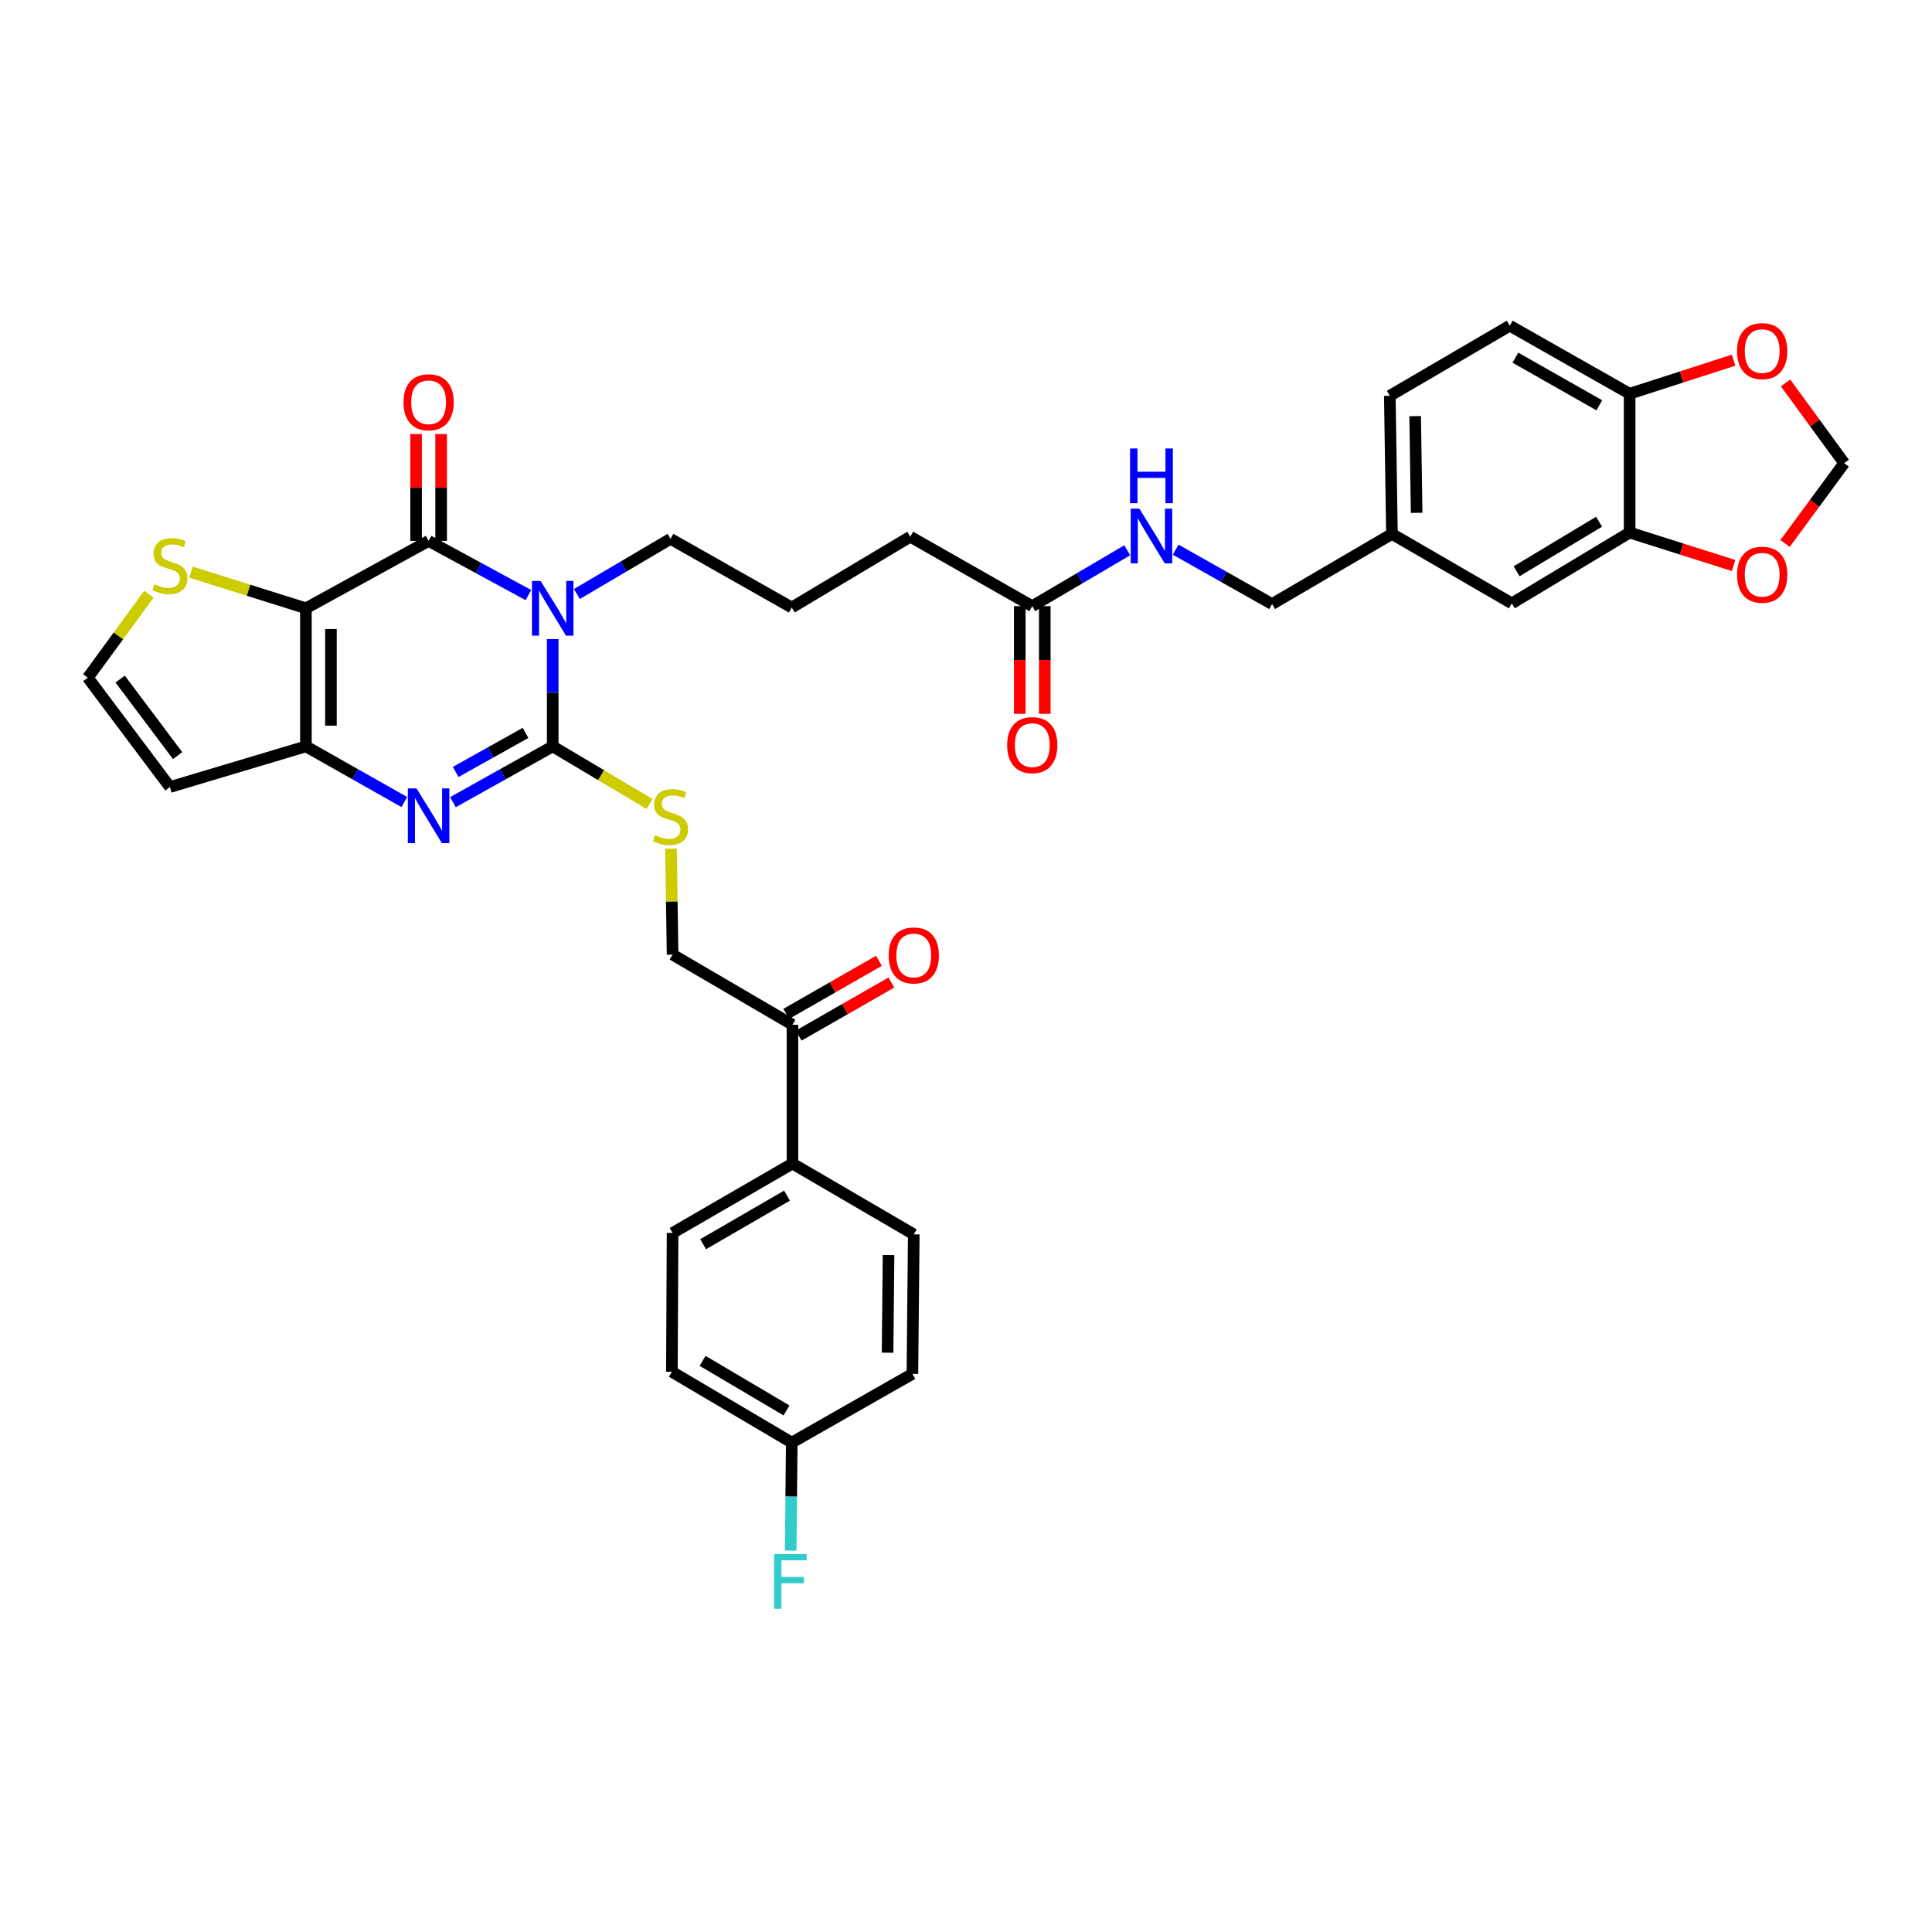 <?xml version='1.0' encoding='iso-8859-1'?>
<svg version='1.1' baseProfile='full'
              xmlns='http://www.w3.org/2000/svg'
                      xmlns:rdkit='http://www.rdkit.org/xml'
                      xmlns:xlink='http://www.w3.org/1999/xlink'
                  xml:space='preserve'
width='1000px' height='1000px' viewBox='0 0 1000 1000'>
<!-- END OF HEADER -->
<rect style='opacity:1.0;fill:#FFFFFF;stroke:none' width='1000' height='1000' x='0' y='0'> </rect>
<path class='bond-0' d='M 286.081,330.793 L 286.081,358.556' style='fill:none;fill-rule:evenodd;stroke:#0000FF;stroke-width:6px;stroke-linecap:butt;stroke-linejoin:miter;stroke-opacity:1' />
<path class='bond-0' d='M 286.081,358.556 L 286.081,386.32' style='fill:none;fill-rule:evenodd;stroke:#000000;stroke-width:6px;stroke-linecap:butt;stroke-linejoin:miter;stroke-opacity:1' />
<path class='bond-2' d='M 273.514,308.025 L 247.681,294.004' style='fill:none;fill-rule:evenodd;stroke:#0000FF;stroke-width:6px;stroke-linecap:butt;stroke-linejoin:miter;stroke-opacity:1' />
<path class='bond-2' d='M 247.681,294.004 L 221.848,279.983' style='fill:none;fill-rule:evenodd;stroke:#000000;stroke-width:6px;stroke-linecap:butt;stroke-linejoin:miter;stroke-opacity:1' />
<path class='bond-22' d='M 298.591,307.471 L 322.819,293.187' style='fill:none;fill-rule:evenodd;stroke:#0000FF;stroke-width:6px;stroke-linecap:butt;stroke-linejoin:miter;stroke-opacity:1' />
<path class='bond-22' d='M 322.819,293.187 L 347.048,278.904' style='fill:none;fill-rule:evenodd;stroke:#000000;stroke-width:6px;stroke-linecap:butt;stroke-linejoin:miter;stroke-opacity:1' />
<path class='bond-3' d='M 286.081,386.32 L 260.254,400.763' style='fill:none;fill-rule:evenodd;stroke:#000000;stroke-width:6px;stroke-linecap:butt;stroke-linejoin:miter;stroke-opacity:1' />
<path class='bond-3' d='M 260.254,400.763 L 234.427,415.206' style='fill:none;fill-rule:evenodd;stroke:#0000FF;stroke-width:6px;stroke-linecap:butt;stroke-linejoin:miter;stroke-opacity:1' />
<path class='bond-3' d='M 272.01,379.346 L 253.931,389.456' style='fill:none;fill-rule:evenodd;stroke:#000000;stroke-width:6px;stroke-linecap:butt;stroke-linejoin:miter;stroke-opacity:1' />
<path class='bond-3' d='M 253.931,389.456 L 235.853,399.566' style='fill:none;fill-rule:evenodd;stroke:#0000FF;stroke-width:6px;stroke-linecap:butt;stroke-linejoin:miter;stroke-opacity:1' />
<path class='bond-6' d='M 286.081,386.32 L 311.138,401.231' style='fill:none;fill-rule:evenodd;stroke:#000000;stroke-width:6px;stroke-linecap:butt;stroke-linejoin:miter;stroke-opacity:1' />
<path class='bond-6' d='M 311.138,401.231 L 336.194,416.142' style='fill:none;fill-rule:evenodd;stroke:#CCCC00;stroke-width:6px;stroke-linecap:butt;stroke-linejoin:miter;stroke-opacity:1' />
<path class='bond-1' d='M 158.341,314.846 L 221.848,279.983' style='fill:none;fill-rule:evenodd;stroke:#000000;stroke-width:6px;stroke-linecap:butt;stroke-linejoin:miter;stroke-opacity:1' />
<path class='bond-4' d='M 158.341,314.846 L 158.341,386.32' style='fill:none;fill-rule:evenodd;stroke:#000000;stroke-width:6px;stroke-linecap:butt;stroke-linejoin:miter;stroke-opacity:1' />
<path class='bond-4' d='M 171.295,325.567 L 171.295,375.599' style='fill:none;fill-rule:evenodd;stroke:#000000;stroke-width:6px;stroke-linecap:butt;stroke-linejoin:miter;stroke-opacity:1' />
<path class='bond-5' d='M 158.341,314.846 L 128.606,305.492' style='fill:none;fill-rule:evenodd;stroke:#000000;stroke-width:6px;stroke-linecap:butt;stroke-linejoin:miter;stroke-opacity:1' />
<path class='bond-5' d='M 128.606,305.492 L 98.871,296.137' style='fill:none;fill-rule:evenodd;stroke:#CCCC00;stroke-width:6px;stroke-linecap:butt;stroke-linejoin:miter;stroke-opacity:1' />
<path class='bond-10' d='M 228.325,279.983 L 228.325,252.334' style='fill:none;fill-rule:evenodd;stroke:#000000;stroke-width:6px;stroke-linecap:butt;stroke-linejoin:miter;stroke-opacity:1' />
<path class='bond-10' d='M 228.325,252.334 L 228.325,224.684' style='fill:none;fill-rule:evenodd;stroke:#FF0000;stroke-width:6px;stroke-linecap:butt;stroke-linejoin:miter;stroke-opacity:1' />
<path class='bond-10' d='M 215.37,279.983 L 215.37,252.334' style='fill:none;fill-rule:evenodd;stroke:#000000;stroke-width:6px;stroke-linecap:butt;stroke-linejoin:miter;stroke-opacity:1' />
<path class='bond-10' d='M 215.37,252.334 L 215.37,224.684' style='fill:none;fill-rule:evenodd;stroke:#FF0000;stroke-width:6px;stroke-linecap:butt;stroke-linejoin:miter;stroke-opacity:1' />
<path class='bond-36' d='M 209.284,415.134 L 183.812,400.727' style='fill:none;fill-rule:evenodd;stroke:#0000FF;stroke-width:6px;stroke-linecap:butt;stroke-linejoin:miter;stroke-opacity:1' />
<path class='bond-36' d='M 183.812,400.727 L 158.341,386.32' style='fill:none;fill-rule:evenodd;stroke:#000000;stroke-width:6px;stroke-linecap:butt;stroke-linejoin:miter;stroke-opacity:1' />
<path class='bond-7' d='M 158.341,386.32 L 87.946,407.372' style='fill:none;fill-rule:evenodd;stroke:#000000;stroke-width:6px;stroke-linecap:butt;stroke-linejoin:miter;stroke-opacity:1' />
<path class='bond-9' d='M 77.067,307.567 L 61.261,329.167' style='fill:none;fill-rule:evenodd;stroke:#CCCC00;stroke-width:6px;stroke-linecap:butt;stroke-linejoin:miter;stroke-opacity:1' />
<path class='bond-9' d='M 61.261,329.167 L 45.455,350.767' style='fill:none;fill-rule:evenodd;stroke:#000000;stroke-width:6px;stroke-linecap:butt;stroke-linejoin:miter;stroke-opacity:1' />
<path class='bond-19' d='M 347.299,439.268 L 347.713,466.686' style='fill:none;fill-rule:evenodd;stroke:#CCCC00;stroke-width:6px;stroke-linecap:butt;stroke-linejoin:miter;stroke-opacity:1' />
<path class='bond-19' d='M 347.713,466.686 L 348.127,494.103' style='fill:none;fill-rule:evenodd;stroke:#000000;stroke-width:6px;stroke-linecap:butt;stroke-linejoin:miter;stroke-opacity:1' />
<path class='bond-37' d='M 87.946,407.372 L 45.455,350.767' style='fill:none;fill-rule:evenodd;stroke:#000000;stroke-width:6px;stroke-linecap:butt;stroke-linejoin:miter;stroke-opacity:1' />
<path class='bond-37' d='M 91.933,391.103 L 62.189,351.48' style='fill:none;fill-rule:evenodd;stroke:#000000;stroke-width:6px;stroke-linecap:butt;stroke-linejoin:miter;stroke-opacity:1' />
<path class='bond-8' d='M 843.495,275.651 L 782.514,312.298' style='fill:none;fill-rule:evenodd;stroke:#000000;stroke-width:6px;stroke-linecap:butt;stroke-linejoin:miter;stroke-opacity:1' />
<path class='bond-8' d='M 827.674,270.044 L 784.988,295.697' style='fill:none;fill-rule:evenodd;stroke:#000000;stroke-width:6px;stroke-linecap:butt;stroke-linejoin:miter;stroke-opacity:1' />
<path class='bond-13' d='M 843.495,275.651 L 870.396,284.18' style='fill:none;fill-rule:evenodd;stroke:#000000;stroke-width:6px;stroke-linecap:butt;stroke-linejoin:miter;stroke-opacity:1' />
<path class='bond-13' d='M 870.396,284.18 L 897.298,292.708' style='fill:none;fill-rule:evenodd;stroke:#FF0000;stroke-width:6px;stroke-linecap:butt;stroke-linejoin:miter;stroke-opacity:1' />
<path class='bond-39' d='M 843.495,275.651 L 843.495,203.795' style='fill:none;fill-rule:evenodd;stroke:#000000;stroke-width:6px;stroke-linecap:butt;stroke-linejoin:miter;stroke-opacity:1' />
<path class='bond-11' d='M 843.495,203.795 L 781.449,168.58' style='fill:none;fill-rule:evenodd;stroke:#000000;stroke-width:6px;stroke-linecap:butt;stroke-linejoin:miter;stroke-opacity:1' />
<path class='bond-11' d='M 827.793,209.779 L 784.361,185.129' style='fill:none;fill-rule:evenodd;stroke:#000000;stroke-width:6px;stroke-linecap:butt;stroke-linejoin:miter;stroke-opacity:1' />
<path class='bond-15' d='M 843.495,203.795 L 870.395,195.112' style='fill:none;fill-rule:evenodd;stroke:#000000;stroke-width:6px;stroke-linecap:butt;stroke-linejoin:miter;stroke-opacity:1' />
<path class='bond-15' d='M 870.395,195.112 L 897.295,186.428' style='fill:none;fill-rule:evenodd;stroke:#FF0000;stroke-width:6px;stroke-linecap:butt;stroke-linejoin:miter;stroke-opacity:1' />
<path class='bond-12' d='M 410.173,530.398 L 348.127,494.103' style='fill:none;fill-rule:evenodd;stroke:#000000;stroke-width:6px;stroke-linecap:butt;stroke-linejoin:miter;stroke-opacity:1' />
<path class='bond-16' d='M 410.173,530.398 L 410.173,602.254' style='fill:none;fill-rule:evenodd;stroke:#000000;stroke-width:6px;stroke-linecap:butt;stroke-linejoin:miter;stroke-opacity:1' />
<path class='bond-23' d='M 413.391,536.02 L 437.384,522.287' style='fill:none;fill-rule:evenodd;stroke:#000000;stroke-width:6px;stroke-linecap:butt;stroke-linejoin:miter;stroke-opacity:1' />
<path class='bond-23' d='M 437.384,522.287 L 461.377,508.554' style='fill:none;fill-rule:evenodd;stroke:#FF0000;stroke-width:6px;stroke-linecap:butt;stroke-linejoin:miter;stroke-opacity:1' />
<path class='bond-23' d='M 406.956,524.777 L 430.948,511.044' style='fill:none;fill-rule:evenodd;stroke:#000000;stroke-width:6px;stroke-linecap:butt;stroke-linejoin:miter;stroke-opacity:1' />
<path class='bond-23' d='M 430.948,511.044 L 454.941,497.311' style='fill:none;fill-rule:evenodd;stroke:#FF0000;stroke-width:6px;stroke-linecap:butt;stroke-linejoin:miter;stroke-opacity:1' />
<path class='bond-17' d='M 923.952,281.29 L 939.249,260.503' style='fill:none;fill-rule:evenodd;stroke:#FF0000;stroke-width:6px;stroke-linecap:butt;stroke-linejoin:miter;stroke-opacity:1' />
<path class='bond-17' d='M 939.249,260.503 L 954.545,239.716' style='fill:none;fill-rule:evenodd;stroke:#000000;stroke-width:6px;stroke-linecap:butt;stroke-linejoin:miter;stroke-opacity:1' />
<path class='bond-14' d='M 534.301,313.738 L 471.154,277.795' style='fill:none;fill-rule:evenodd;stroke:#000000;stroke-width:6px;stroke-linecap:butt;stroke-linejoin:miter;stroke-opacity:1' />
<path class='bond-18' d='M 534.301,313.738 L 558.883,299.276' style='fill:none;fill-rule:evenodd;stroke:#000000;stroke-width:6px;stroke-linecap:butt;stroke-linejoin:miter;stroke-opacity:1' />
<path class='bond-18' d='M 558.883,299.276 L 583.465,284.814' style='fill:none;fill-rule:evenodd;stroke:#0000FF;stroke-width:6px;stroke-linecap:butt;stroke-linejoin:miter;stroke-opacity:1' />
<path class='bond-21' d='M 527.824,313.738 L 527.824,341.607' style='fill:none;fill-rule:evenodd;stroke:#000000;stroke-width:6px;stroke-linecap:butt;stroke-linejoin:miter;stroke-opacity:1' />
<path class='bond-21' d='M 527.824,341.607 L 527.824,369.477' style='fill:none;fill-rule:evenodd;stroke:#FF0000;stroke-width:6px;stroke-linecap:butt;stroke-linejoin:miter;stroke-opacity:1' />
<path class='bond-21' d='M 540.779,313.738 L 540.779,341.607' style='fill:none;fill-rule:evenodd;stroke:#000000;stroke-width:6px;stroke-linecap:butt;stroke-linejoin:miter;stroke-opacity:1' />
<path class='bond-21' d='M 540.779,341.607 L 540.779,369.477' style='fill:none;fill-rule:evenodd;stroke:#FF0000;stroke-width:6px;stroke-linecap:butt;stroke-linejoin:miter;stroke-opacity:1' />
<path class='bond-40' d='M 924.202,198.208 L 939.374,218.962' style='fill:none;fill-rule:evenodd;stroke:#FF0000;stroke-width:6px;stroke-linecap:butt;stroke-linejoin:miter;stroke-opacity:1' />
<path class='bond-40' d='M 939.374,218.962 L 954.545,239.716' style='fill:none;fill-rule:evenodd;stroke:#000000;stroke-width:6px;stroke-linecap:butt;stroke-linejoin:miter;stroke-opacity:1' />
<path class='bond-25' d='M 410.173,602.254 L 348.127,638.182' style='fill:none;fill-rule:evenodd;stroke:#000000;stroke-width:6px;stroke-linecap:butt;stroke-linejoin:miter;stroke-opacity:1' />
<path class='bond-25' d='M 407.358,618.854 L 363.926,644.003' style='fill:none;fill-rule:evenodd;stroke:#000000;stroke-width:6px;stroke-linecap:butt;stroke-linejoin:miter;stroke-opacity:1' />
<path class='bond-26' d='M 410.173,602.254 L 472.968,638.901' style='fill:none;fill-rule:evenodd;stroke:#000000;stroke-width:6px;stroke-linecap:butt;stroke-linejoin:miter;stroke-opacity:1' />
<path class='bond-28' d='M 608.526,284.512 L 633.474,298.585' style='fill:none;fill-rule:evenodd;stroke:#0000FF;stroke-width:6px;stroke-linecap:butt;stroke-linejoin:miter;stroke-opacity:1' />
<path class='bond-28' d='M 633.474,298.585 L 658.422,312.658' style='fill:none;fill-rule:evenodd;stroke:#000000;stroke-width:6px;stroke-linecap:butt;stroke-linejoin:miter;stroke-opacity:1' />
<path class='bond-20' d='M 782.514,312.298 L 720.468,276.363' style='fill:none;fill-rule:evenodd;stroke:#000000;stroke-width:6px;stroke-linecap:butt;stroke-linejoin:miter;stroke-opacity:1' />
<path class='bond-34' d='M 347.048,278.904 L 409.813,314.443' style='fill:none;fill-rule:evenodd;stroke:#000000;stroke-width:6px;stroke-linecap:butt;stroke-linejoin:miter;stroke-opacity:1' />
<path class='bond-24' d='M 781.449,168.58 L 719.36,204.86' style='fill:none;fill-rule:evenodd;stroke:#000000;stroke-width:6px;stroke-linecap:butt;stroke-linejoin:miter;stroke-opacity:1' />
<path class='bond-31' d='M 348.127,638.182 L 347.768,710.037' style='fill:none;fill-rule:evenodd;stroke:#000000;stroke-width:6px;stroke-linecap:butt;stroke-linejoin:miter;stroke-opacity:1' />
<path class='bond-32' d='M 472.968,638.901 L 472.255,711.117' style='fill:none;fill-rule:evenodd;stroke:#000000;stroke-width:6px;stroke-linecap:butt;stroke-linejoin:miter;stroke-opacity:1' />
<path class='bond-32' d='M 459.907,649.606 L 459.408,700.157' style='fill:none;fill-rule:evenodd;stroke:#000000;stroke-width:6px;stroke-linecap:butt;stroke-linejoin:miter;stroke-opacity:1' />
<path class='bond-27' d='M 720.468,276.363 L 658.422,312.658' style='fill:none;fill-rule:evenodd;stroke:#000000;stroke-width:6px;stroke-linecap:butt;stroke-linejoin:miter;stroke-opacity:1' />
<path class='bond-30' d='M 720.468,276.363 L 719.36,204.86' style='fill:none;fill-rule:evenodd;stroke:#000000;stroke-width:6px;stroke-linecap:butt;stroke-linejoin:miter;stroke-opacity:1' />
<path class='bond-30' d='M 733.255,265.437 L 732.479,215.385' style='fill:none;fill-rule:evenodd;stroke:#000000;stroke-width:6px;stroke-linecap:butt;stroke-linejoin:miter;stroke-opacity:1' />
<path class='bond-29' d='M 409.813,746.685 L 472.255,711.117' style='fill:none;fill-rule:evenodd;stroke:#000000;stroke-width:6px;stroke-linecap:butt;stroke-linejoin:miter;stroke-opacity:1' />
<path class='bond-33' d='M 409.813,746.685 L 409.534,774.638' style='fill:none;fill-rule:evenodd;stroke:#000000;stroke-width:6px;stroke-linecap:butt;stroke-linejoin:miter;stroke-opacity:1' />
<path class='bond-33' d='M 409.534,774.638 L 409.254,802.591' style='fill:none;fill-rule:evenodd;stroke:#33CCCC;stroke-width:6px;stroke-linecap:butt;stroke-linejoin:miter;stroke-opacity:1' />
<path class='bond-38' d='M 409.813,746.685 L 347.768,710.037' style='fill:none;fill-rule:evenodd;stroke:#000000;stroke-width:6px;stroke-linecap:butt;stroke-linejoin:miter;stroke-opacity:1' />
<path class='bond-38' d='M 407.095,730.033 L 363.663,704.38' style='fill:none;fill-rule:evenodd;stroke:#000000;stroke-width:6px;stroke-linecap:butt;stroke-linejoin:miter;stroke-opacity:1' />
<path class='bond-35' d='M 409.813,314.443 L 471.154,277.795' style='fill:none;fill-rule:evenodd;stroke:#000000;stroke-width:6px;stroke-linecap:butt;stroke-linejoin:miter;stroke-opacity:1' />
<path  class='atom-0' d='M 279.821 300.686
L 289.101 315.686
Q 290.021 317.166, 291.501 319.846
Q 292.981 322.526, 293.061 322.686
L 293.061 300.686
L 296.821 300.686
L 296.821 329.006
L 292.941 329.006
L 282.981 312.606
Q 281.821 310.686, 280.581 308.486
Q 279.381 306.286, 279.021 305.606
L 279.021 329.006
L 275.341 329.006
L 275.341 300.686
L 279.821 300.686
' fill='#0000FF'/>
<path  class='atom-4' d='M 215.588 408.081
L 224.868 423.081
Q 225.788 424.561, 227.268 427.241
Q 228.748 429.921, 228.828 430.081
L 228.828 408.081
L 232.588 408.081
L 232.588 436.401
L 228.708 436.401
L 218.748 420.001
Q 217.588 418.081, 216.348 415.881
Q 215.148 413.681, 214.788 413.001
L 214.788 436.401
L 211.108 436.401
L 211.108 408.081
L 215.588 408.081
' fill='#0000FF'/>
<path  class='atom-6' d='M 79.946 302.421
Q 80.266 302.541, 81.586 303.101
Q 82.906 303.661, 84.346 304.021
Q 85.826 304.341, 87.266 304.341
Q 89.946 304.341, 91.506 303.061
Q 93.066 301.741, 93.066 299.461
Q 93.066 297.901, 92.266 296.941
Q 91.506 295.981, 90.306 295.461
Q 89.106 294.941, 87.106 294.341
Q 84.586 293.581, 83.066 292.861
Q 81.586 292.141, 80.506 290.621
Q 79.466 289.101, 79.466 286.541
Q 79.466 282.981, 81.866 280.781
Q 84.306 278.581, 89.106 278.581
Q 92.386 278.581, 96.106 280.141
L 95.186 283.221
Q 91.786 281.821, 89.226 281.821
Q 86.466 281.821, 84.946 282.981
Q 83.426 284.101, 83.466 286.061
Q 83.466 287.581, 84.226 288.501
Q 85.026 289.421, 86.146 289.941
Q 87.306 290.461, 89.226 291.061
Q 91.786 291.861, 93.306 292.661
Q 94.826 293.461, 95.906 295.101
Q 97.026 296.701, 97.026 299.461
Q 97.026 303.381, 94.386 305.501
Q 91.786 307.581, 87.426 307.581
Q 84.906 307.581, 82.986 307.021
Q 81.106 306.501, 78.866 305.581
L 79.946 302.421
' fill='#CCCC00'/>
<path  class='atom-7' d='M 339.048 432.321
Q 339.368 432.441, 340.688 433.001
Q 342.008 433.561, 343.448 433.921
Q 344.928 434.241, 346.368 434.241
Q 349.048 434.241, 350.608 432.961
Q 352.168 431.641, 352.168 429.361
Q 352.168 427.801, 351.368 426.841
Q 350.608 425.881, 349.408 425.361
Q 348.208 424.841, 346.208 424.241
Q 343.688 423.481, 342.168 422.761
Q 340.688 422.041, 339.608 420.521
Q 338.568 419.001, 338.568 416.441
Q 338.568 412.881, 340.968 410.681
Q 343.408 408.481, 348.208 408.481
Q 351.488 408.481, 355.208 410.041
L 354.288 413.121
Q 350.888 411.721, 348.328 411.721
Q 345.568 411.721, 344.048 412.881
Q 342.528 414.001, 342.568 415.961
Q 342.568 417.481, 343.328 418.401
Q 344.128 419.321, 345.248 419.841
Q 346.408 420.361, 348.328 420.961
Q 350.888 421.761, 352.408 422.561
Q 353.928 423.361, 355.008 425.001
Q 356.128 426.601, 356.128 429.361
Q 356.128 433.281, 353.488 435.401
Q 350.888 437.481, 346.528 437.481
Q 344.008 437.481, 342.088 436.921
Q 340.208 436.401, 337.968 435.481
L 339.048 432.321
' fill='#CCCC00'/>
<path  class='atom-11' d='M 208.848 208.208
Q 208.848 201.408, 212.208 197.608
Q 215.568 193.808, 221.848 193.808
Q 228.128 193.808, 231.488 197.608
Q 234.848 201.408, 234.848 208.208
Q 234.848 215.088, 231.448 219.008
Q 228.048 222.888, 221.848 222.888
Q 215.608 222.888, 212.208 219.008
Q 208.848 215.128, 208.848 208.208
M 221.848 219.688
Q 226.168 219.688, 228.488 216.808
Q 230.848 213.888, 230.848 208.208
Q 230.848 202.648, 228.488 199.848
Q 226.168 197.008, 221.848 197.008
Q 217.528 197.008, 215.168 199.808
Q 212.848 202.608, 212.848 208.208
Q 212.848 213.928, 215.168 216.808
Q 217.528 219.688, 221.848 219.688
' fill='#FF0000'/>
<path  class='atom-14' d='M 899.097 297.48
Q 899.097 290.68, 902.457 286.88
Q 905.817 283.08, 912.097 283.08
Q 918.377 283.08, 921.737 286.88
Q 925.097 290.68, 925.097 297.48
Q 925.097 304.36, 921.697 308.28
Q 918.297 312.16, 912.097 312.16
Q 905.857 312.16, 902.457 308.28
Q 899.097 304.4, 899.097 297.48
M 912.097 308.96
Q 916.417 308.96, 918.737 306.08
Q 921.097 303.16, 921.097 297.48
Q 921.097 291.92, 918.737 289.12
Q 916.417 286.28, 912.097 286.28
Q 907.777 286.28, 905.417 289.08
Q 903.097 291.88, 903.097 297.48
Q 903.097 303.2, 905.417 306.08
Q 907.777 308.96, 912.097 308.96
' fill='#FF0000'/>
<path  class='atom-16' d='M 899.097 181.73
Q 899.097 174.93, 902.457 171.13
Q 905.817 167.33, 912.097 167.33
Q 918.377 167.33, 921.737 171.13
Q 925.097 174.93, 925.097 181.73
Q 925.097 188.61, 921.697 192.53
Q 918.297 196.41, 912.097 196.41
Q 905.857 196.41, 902.457 192.53
Q 899.097 188.65, 899.097 181.73
M 912.097 193.21
Q 916.417 193.21, 918.737 190.33
Q 921.097 187.41, 921.097 181.73
Q 921.097 176.17, 918.737 173.37
Q 916.417 170.53, 912.097 170.53
Q 907.777 170.53, 905.417 173.33
Q 903.097 176.13, 903.097 181.73
Q 903.097 187.45, 905.417 190.33
Q 907.777 193.21, 912.097 193.21
' fill='#FF0000'/>
<path  class='atom-19' d='M 589.735 263.283
L 599.015 278.283
Q 599.935 279.763, 601.415 282.443
Q 602.895 285.123, 602.975 285.283
L 602.975 263.283
L 606.735 263.283
L 606.735 291.603
L 602.855 291.603
L 592.895 275.203
Q 591.735 273.283, 590.495 271.083
Q 589.295 268.883, 588.935 268.203
L 588.935 291.603
L 585.255 291.603
L 585.255 263.283
L 589.735 263.283
' fill='#0000FF'/>
<path  class='atom-19' d='M 584.915 232.131
L 588.755 232.131
L 588.755 244.171
L 603.235 244.171
L 603.235 232.131
L 607.075 232.131
L 607.075 260.451
L 603.235 260.451
L 603.235 247.371
L 588.755 247.371
L 588.755 260.451
L 584.915 260.451
L 584.915 232.131
' fill='#0000FF'/>
<path  class='atom-22' d='M 521.301 385.673
Q 521.301 378.873, 524.661 375.073
Q 528.021 371.273, 534.301 371.273
Q 540.581 371.273, 543.941 375.073
Q 547.301 378.873, 547.301 385.673
Q 547.301 392.553, 543.901 396.473
Q 540.501 400.353, 534.301 400.353
Q 528.061 400.353, 524.661 396.473
Q 521.301 392.593, 521.301 385.673
M 534.301 397.153
Q 538.621 397.153, 540.941 394.273
Q 543.301 391.353, 543.301 385.673
Q 543.301 380.113, 540.941 377.313
Q 538.621 374.473, 534.301 374.473
Q 529.981 374.473, 527.621 377.273
Q 525.301 380.073, 525.301 385.673
Q 525.301 391.393, 527.621 394.273
Q 529.981 397.153, 534.301 397.153
' fill='#FF0000'/>
<path  class='atom-24' d='M 459.968 494.536
Q 459.968 487.736, 463.328 483.936
Q 466.688 480.136, 472.968 480.136
Q 479.248 480.136, 482.608 483.936
Q 485.968 487.736, 485.968 494.536
Q 485.968 501.416, 482.568 505.336
Q 479.168 509.216, 472.968 509.216
Q 466.728 509.216, 463.328 505.336
Q 459.968 501.456, 459.968 494.536
M 472.968 506.016
Q 477.288 506.016, 479.608 503.136
Q 481.968 500.216, 481.968 494.536
Q 481.968 488.976, 479.608 486.176
Q 477.288 483.336, 472.968 483.336
Q 468.648 483.336, 466.288 486.136
Q 463.968 488.936, 463.968 494.536
Q 463.968 500.256, 466.288 503.136
Q 468.648 506.016, 472.968 506.016
' fill='#FF0000'/>
<path  class='atom-34' d='M 400.674 804.387
L 417.514 804.387
L 417.514 807.627
L 404.474 807.627
L 404.474 816.227
L 416.074 816.227
L 416.074 819.507
L 404.474 819.507
L 404.474 832.707
L 400.674 832.707
L 400.674 804.387
' fill='#33CCCC'/>
</svg>

